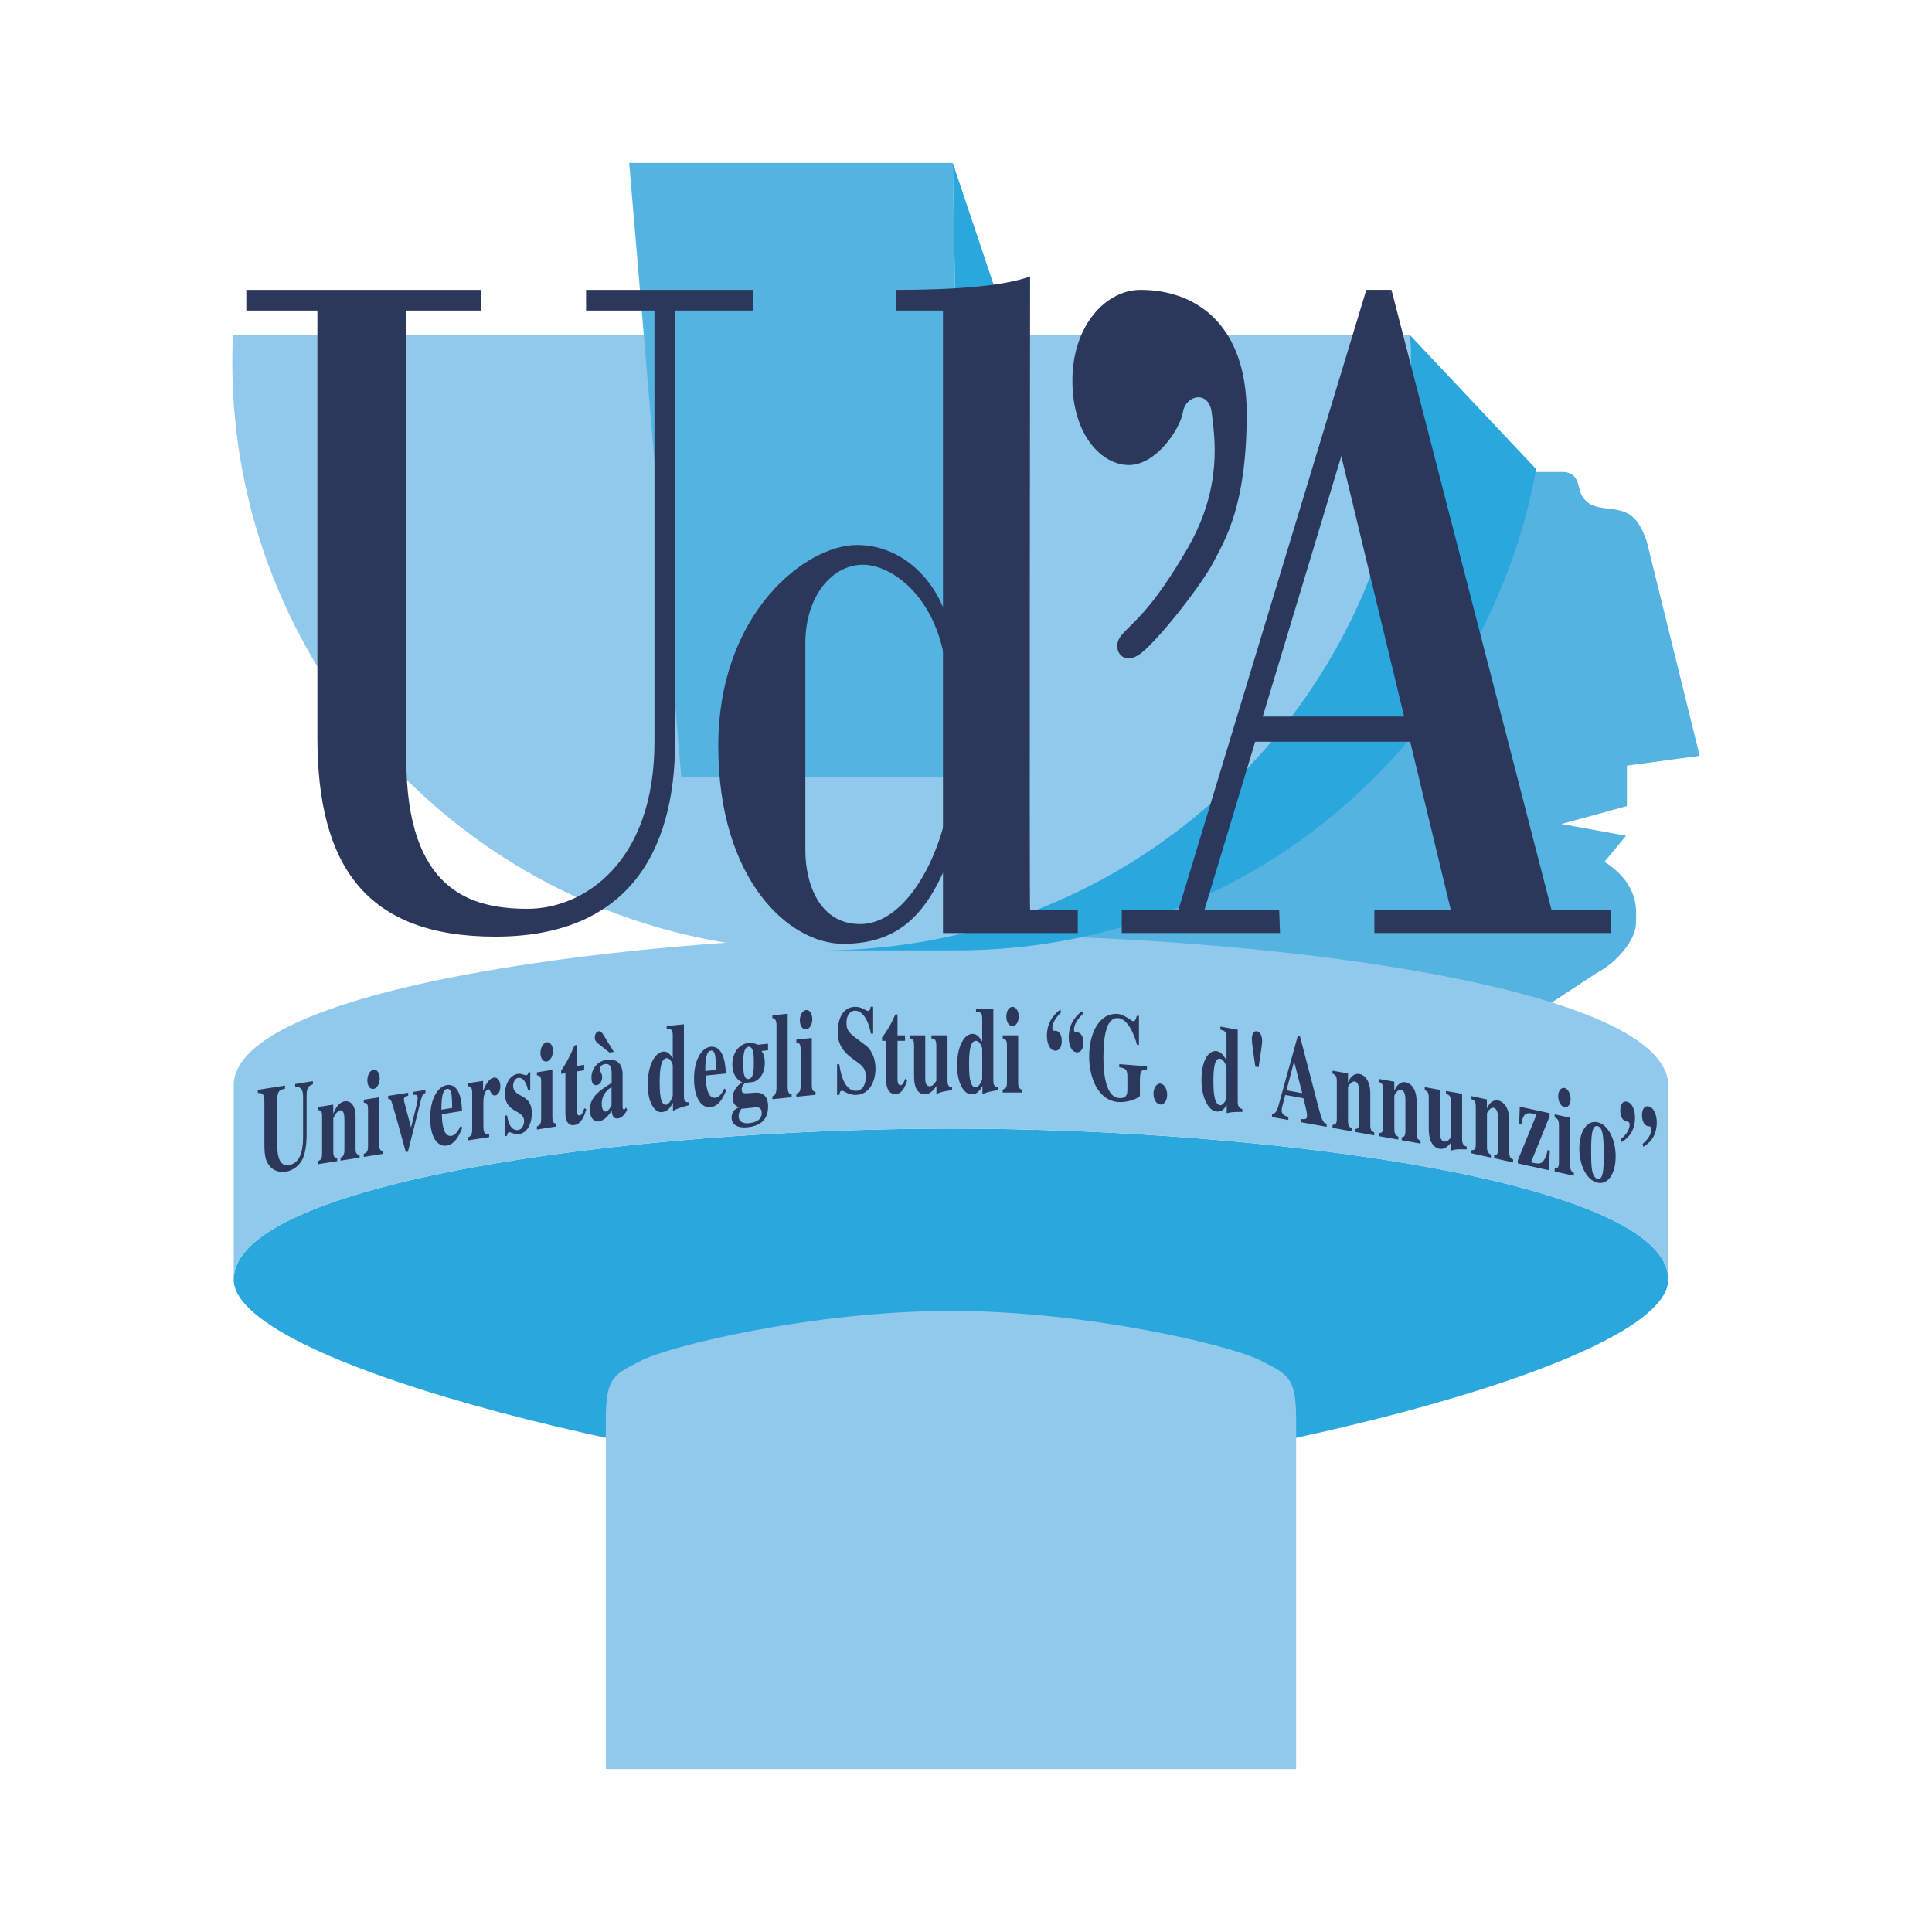<svg xmlns="http://www.w3.org/2000/svg" width="2500" height="2500" viewBox="0 0 192.756 192.756"><path fill-rule="evenodd" clip-rule="evenodd" fill="#fff" d="M0 0h192.756v192.756H0V0z"></path><path d="M154.789 100.038l4.48-2.943c2.512-1.344 3.953-3.676 3.953-4.93 0-1.255.449-3.855-3.141-6.185l2.15-2.6-6.455-1.166 6.537-1.791V76.39l7.262-.983-5.287-21.42c-1.066-3.047-2.24-3.047-4.395-3.316-2.145-.27-2.24-1.702-2.424-2.325-.176-.628-.533-1.259-1.605-1.259h-2.672c.02-.095.057-.188.066-.286l-12.561-13.338h-.703l-1.168-4.542h-2.51l-1.375 4.542H122.49c-2.016-3.244-5.348-4.542-8.68-4.542-2.406 0-4.699 1.716-5.91 4.542h-5.135c.006-3.64.012-5.882.012-5.882-.938.342-2.225.584-3.648.788l-4.07-12.11H62.773l1.082 12.664h-5.382v2.065h5.554l.211 2.476h-23.7v-2.476h7.449v-2.065h-23.41v2.065h7.09v2.476H23.23a70.68 70.68 0 0 0-.051 2.604c0 11.102 3.139 21.438 8.487 30.292v7.198c0 12.813 4.836 19.893 17.748 19.893 4.552 0 8.062-1.043 10.779-2.84a58.575 58.575 0 0 0 12.631 3.433c-25.745 1.818-49.504 6.727-49.504 14.253v19.361c0 5.402 17.723 11.578 37.124 15.79V176.5H129.315v-33.052c19.404-4.212 37.127-10.388 37.127-15.79v-19.361c-.001-3.256-4.518-6.016-11.653-8.259zM52.651 90.67c-5.224 0-11.248-1.63-11.972-12.795 4.856 4.79 10.569 8.704 16.848 11.582-1.626.796-3.307 1.213-4.876 1.213z" fill-rule="evenodd" clip-rule="evenodd" fill="#fff"></path><path d="M154.789 100.038l4.48-2.943c2.512-1.344 3.953-3.676 3.953-4.93 0-1.255.449-3.855-3.141-6.185l2.15-2.6-6.455-1.166 6.537-1.791V76.39l7.262-.983-5.287-21.42c-1.066-3.047-2.24-3.047-4.395-3.316-2.145-.27-2.24-1.702-2.424-2.325-.176-.628-.533-1.259-1.605-1.259h-2.672c.02-.095.057-.188.066-.286l-12.561-13.338h-.703l-1.168-4.542h-2.51l-1.375 4.542H122.49c-2.016-3.244-5.348-4.542-8.68-4.542-2.406 0-4.699 1.716-5.91 4.542h-5.135c.006-3.64.012-5.882.012-5.882-.938.342-2.225.584-3.648.788l-4.07-12.11H62.773l1.082 12.664h-5.382v2.065h5.554l.211 2.476h-23.7v-2.476h7.449v-2.065h-23.41v2.065h7.09v2.476H23.23a70.68 70.68 0 0 0-.051 2.604c0 11.102 3.139 21.438 8.487 30.292v7.198c0 12.813 4.836 19.893 17.748 19.893 4.552 0 8.062-1.043 10.779-2.84a58.575 58.575 0 0 0 12.631 3.433c-25.745 1.818-49.504 6.727-49.504 14.253v19.361c0 5.402 17.723 11.578 37.124 15.79V176.5H129.315v-33.052c19.404-4.212 37.127-10.388 37.127-15.79v-19.361c-.001-3.256-4.518-6.016-11.653-8.259M52.651 90.67c-5.224 0-11.248-1.63-11.972-12.795 4.856 4.79 10.569 8.704 16.848 11.582-1.626.796-3.307 1.213-4.876 1.213z" fill="none" stroke="#fff" stroke-width="1.318" stroke-miterlimit="2.613"></path><path d="M153.26 101.04l6.01-3.945c2.512-1.344 3.953-3.676 3.953-4.93 0-1.255.449-3.855-3.141-6.185l2.15-2.6-6.455-1.166 6.537-1.791V76.39l7.262-.983-5.287-21.42c-1.066-3.048-2.24-3.048-4.395-3.316-2.145-.27-2.24-1.702-2.424-2.325-.176-.628-.533-1.259-1.605-1.259h-3.764L86.809 83.651l.361 18.464 66.09-1.075z" fill-rule="evenodd" clip-rule="evenodd" fill="#54b3e0"></path><path d="M23.23 33.463a70.68 70.68 0 0 0-.051 2.604c0 32.452 26.318 58.753 58.783 58.753 32.472 0 58.794-26.302 58.794-58.753 0-.869-.025-1.735-.057-2.604H23.23z" fill-rule="evenodd" clip-rule="evenodd" fill="#91c9ed"></path><path d="M94.879 148.358c24.753-1.076 71.562-11.923 71.562-20.701 0-9.678-39.277-15.057-71.562-15.057-32.284 0-71.56 5.379-71.56 15.057 0 8.779 46.807 19.625 71.56 20.701z" fill-rule="evenodd" clip-rule="evenodd" fill="#2aa8dd"></path><path d="M94.879 176.499h34.435v-34.858c0-4.308-.814-4.487-3.588-5.921-2.781-1.432-17.125-4.929-30.847-4.929-13.717 0-28.072 3.497-30.847 4.929-2.779 1.434-3.589 1.613-3.589 5.921v34.858h34.436zM166.441 127.657c0-9.678-39.277-15.057-71.562-15.057-32.284 0-71.56 5.379-71.56 15.057v-19.361c0-9.677 39.276-15.056 71.56-15.056 32.285 0 71.562 5.379 71.562 15.056v19.361z" fill-rule="evenodd" clip-rule="evenodd" fill="#91c9ed"></path><path d="M123.949 110.933c-.99.012-1.061.012-1.561.131v-.801c-.291.418-.516.721-1.115.616-.664-.12-1.4-1.29-1.4-3.1 0-2.152.791-3.035 1.543-2.902.482.086.762.581.951.936v-2.261c0-.659-.174-.7-.607-.827v-.302l1.727.311v7.116c0 .336.014.695.463.8v.283h-.001zm-1.582-4.424c0-.014-.174-.797-.627-.882-.562-.104-.678.994-.678 2.191 0 .719 0 2.328.635 2.444.381.062.67-.613.67-.748v-3.005zM125.244 106.416c-.141-.922-.354-2.443-.35-2.726 0-.529.191-.859.51-.803.322.062.523.454.523.988 0 .287-.221 1.73-.355 2.597l-.328-.056zM31.215 108.181c-.441.166-.622.333-.622 1.147v3.947c0 .731-.108 1.848-.457 2.46-.399.731-1.086 1.077-1.571 1.153-.353.058-1.114.103-1.628-.524-.348-.412-.558-.812-.558-2.149v-4.135c0-1.038-.204-1.026-.654-1.032v-.312l2.71-.428v.311c-.527.118-.78.173-.78 1.264v4.13c0 .706 0 2.419 1.155 2.231 1.416-.22 1.428-2.118 1.428-2.912v-3.772c0-.759-.101-1.162-.787-1.105v-.307l1.765-.279v.312h-.001zM35.875 115.497l-1.897.299v-.299c.267-.076.385-.31.385-.765v-2.993c0-.349-.011-1.027-.442-.958-.317.049-.666.712-.666.823v3.305c0 .284.024.641.39.644v.297l-1.937.307v-.299c.294-.136.428-.204.428-.812v-3.635c0-.559-.101-.645-.428-.663v-.3l1.54-.241v.892l.012-.006c.115-.312.466-1.107 1.137-1.219.441-.066 1.079.216 1.079 1.577v3.104c0 .298 0 .679.4.644v.298h-.001zM38.198 115.123l-1.904.304v-.295c.289-.157.425-.215.425-.811v-3.639c0-.559-.124-.625-.425-.66v-.303l1.542-.24v4.705c0 .381.06.646.362.646v.293zm-.927-8.399c.339-.061.613.333.613.865 0 .541-.274.996-.613 1.05-.368.062-.621-.32-.621-.854 0-.52.26-1.004.621-1.061zM42.444 109.048c-.19.069-.304.109-.462.753l-1.282 5.107-.217.03-.964-3.509c-.178-.642-.416-1.376-.457-1.517-.102-.266-.14-.258-.336-.278v-.297l2.002-.317v.299c-.264.074-.429.113-.429.4 0 .049 0 .088.07.358l.641 2.414.578-2.346c.047-.217.086-.413.086-.572 0-.393-.239-.359-.444-.341v-.293l1.214-.192v.301zM46.132 112.495c-.482 1.229-.945 1.697-1.58 1.801-.812.125-1.632-.66-1.632-2.776 0-1.833.73-3.114 1.653-3.26 1.395-.217 1.502 1.919 1.521 2.584l-2.009.317c.011 1.05.192 2.284.954 2.16.477-.07.755-.66.909-.972l.184.146zm-1.018-1.955c-.012-.384-.012-1.024-.074-1.387-.047-.261-.152-.558-.438-.513-.292.046-.565.363-.565 2.071l1.077-.171zM48.805 113.445l-2.133.335v-.295c.26-.114.438-.191.438-.807v-3.643c0-.618-.19-.646-.438-.664v-.295l1.523-.237v.976l.013-.005c.168-.41.526-1.209 1.047-1.291.546-.084.666.563.666.857 0 .324-.113.853-.514.916-.457.068-.457-.659-.71-.62-.131.023-.47.348-.47 1.252v2.339c0 .755.095.925.578.887v.295zM52.683 108.796c-.162-.854-.54-1.328-.99-1.255-.292.046-.501.405-.501.787 0 1.261 1.866.681 1.866 2.713 0 1.178-.515 1.987-1.257 2.106-.404.062-.952-.21-1.021-.201-.09.017-.134.118-.21.382l-.209.029v-2.038l.226-.036c.055.328.245 1.592 1.133 1.454.398-.065.566-.537.566-.906 0-1.136-1.902-.762-1.902-2.668 0-1.091.531-1.908 1.273-2.023.386-.055.711.162.856.133.146-.02.172-.174.204-.275l.185-.027v1.794l-.219.031zM55.486 112.388l-1.92.307v-.302c.285-.155.426-.216.426-.81v-3.641c0-.555-.115-.62-.426-.66v-.297l1.542-.244v4.705c0 .385.066.646.378.646v.296zm-.937-8.403c.343-.059.615.334.615.865 0 .547-.272.996-.615 1.052-.367.06-.628-.324-.628-.858 0-.517.267-1.003.628-1.059zM58.282 106.783l-.761.118v3.729c0 .197-.007.707.317.656.234-.038.367-.442.458-.716l.201.101c-.17.561-.455 1.457-1.186 1.575-.863.139-.895-.896-.902-1.153v-4.014l-.421.064v-.33c.428-.625.787-1.227 1.335-2.517l.198-.031v2.095l.761-.121v.544zM60.802 105.01l-1.143-.909c-.197-.156-.318-.322-.318-.604 0-.175.087-.56.395-.609.171-.029.324.135.419.281l1.089 1.775-.442.066zm1.771 5.724c-.228.443-.517.788-.889.844-.558.091-.623-.421-.66-.764-.533.892-1.091 1.037-1.282 1.071-.387.062-.889-.244-.889-1.186 0-1.284 1.029-1.941 2.171-2.654v-.902c0-.633-.114-1.073-.711-.979-.289.044-.48.322-.48.52 0 .259.245.32.245.805 0 .219-.121.712-.533.772-.095.021-.537.091-.537-.753 0-.782.505-1.614 1.502-1.773.895-.138 1.606.279 1.606 1.439v3.237c0 .072 0 .306.177.276.032-.002.052-.02.073-.059l.086-.137.121.243zm-1.561-2.254c-.19.09-.978.573-.978 1.649 0 .385.121.814.409.771.269-.048.454-.407.568-.624v-1.796h.001zM68.705 110.267c-.991.286-1.057.308-1.562.563v-.802c-.296.501-.515.872-1.122.931-.663.068-1.397-.898-1.397-2.706 0-2.15.801-3.262 1.547-3.338.483-.049.75.37.95.674v-2.261c0-.659-.168-.653-.606-.661v-.296l1.72-.178v7.116c0 .338.012.693.469.671v.287h.001zm-1.583-3.987c0-.01-.178-.748-.632-.705-.562.059-.673 1.184-.673 2.388 0 .719 0 2.325.636 2.259.371-.036.669-.795.669-.932v-3.01zM72.469 108.759c-.5 1.203-.952 1.643-1.606 1.707-.792.079-1.617-.746-1.617-2.869 0-1.826.733-3.063 1.643-3.162 1.397-.138 1.505 2.006 1.526 2.674l-2.019.2c.029 1.046.201 2.295.963 2.218.473-.047.755-.619.907-.921l.203.153zm-1.036-2.012c-.011-.382-.011-1.025-.074-1.396-.054-.264-.146-.562-.426-.534-.297.033-.571.334-.571 2.037l1.071-.107zM75.977 104.851c.085.112.327.449.327 1.193 0 .755-.267 1.424-.845 1.766-.229.137-.229.137-1.016.212-.151.016-.444.297-.444.667 0 .427.21.411.8.365l.527-.038c.387-.026 1.308 0 1.308 1.376 0 1.535-1.051 1.975-2.063 2.075-.991.101-1.581-.274-1.581-.967 0-.493.286-.895.737-1.002v-.022c-.356-.161-.622-.321-.622-.968 0-.775.589-1.321.936-1.506v-.021c-.6-.275-.975-.905-.975-1.799 0-.985.546-2.02 1.638-2.132.292-.03.555.018.889.182l1.034-.104v.654l-.65.069zm-2.007 5.772c-.2.28-.276.45-.276.722 0 .789.845.731.978.719.324-.033 1.327-.137 1.327-1.015 0-.448-.226-.606-.635-.568l-1.394.142zm.714-2.97c.515-.052.527-.949.527-1.649 0-.56 0-1.62-.527-1.569-.482.051-.533.898-.533 1.676 0 .857.064 1.589.533 1.542zM78.981 109.472l-1.917.194v-.297c.317-.035.407-.49.407-.784v-6.313c0-.137-.013-.715-.407-.677v-.299l1.524-.152v7.329c0 .355.076.729.394.698v.301h-.001zM81.366 109.229l-1.912.194v-.304c.286-.136.423-.188.423-.779v-3.643c0-.551-.125-.63-.423-.687v-.296l1.539-.156v4.7c0 .389.061.648.373.667v.304zm-.931-8.459c.344-.034.61.374.61.902 0 .548-.266.981-.61 1.019-.38.039-.634-.359-.634-.889 0-.525.263-.996.634-1.032zM86.891 103.125c-.152-.866-.638-2.292-1.581-2.292-.419 0-.856.374-.856 1.18 0 .666.152.939.825 1.461l1.188.898c.263.213.882.93.882 2.284 0 1.086-.521 2.583-1.995 2.583-.761 0-1.123-.419-1.374-.419-.166 0-.203.222-.244.419h-.222v-3.057h.222c.163 1.251.635 2.646 1.651 2.646.961 0 1.003-1.224 1.003-1.386 0-.828-.375-1.122-.902-1.509l-.534-.394c-1.371-1.018-1.371-2.081-1.371-2.652 0-.753.248-2.436 1.771-2.436.635 0 1.016.407 1.251.407.184 0 .223-.187.261-.418h.248v2.684h-.223v.001zM90.293 103.843h-.748v3.723c0 .197-.014.709.304.709.238 0 .372-.385.467-.646l.199.135c-.17.536-.463 1.391-1.187 1.391-.864 0-.901-1.039-.908-1.299v-4.012h-.418v-.336c.425-.555.793-1.101 1.333-2.3h.21v2.091h.748v.544zM94.984 108.757c-.989.162-1.098.17-1.555.409v-.807c-.234.312-.604.82-1.149.82-.812 0-1.085-.854-1.085-1.737v-3.117c0-.495-.066-.645-.391-.729v-.298h1.508v4.196c0 .347.01.878.45.878.311 0 .501-.306.655-.544v-3.503c0-.68-.222-.691-.49-.729v-.298h1.606v4.457c0 .48.089.705.451.718v.284zM99.58 108.757c-.988.184-1.074.197-1.561.409v-.807c-.297.469-.521.82-1.122.82-.669 0-1.406-1.042-1.406-2.846 0-2.154.807-3.187 1.549-3.187.477 0 .752.448.955.768v-2.263c0-.656-.182-.668-.619-.72v-.297h1.727v7.119c0 .33.02.693.477.718v.286zm-1.584-4.147c0-.01-.182-.768-.637-.768-.569 0-.676 1.113-.676 2.314 0 .715 0 2.329.645 2.329.373 0 .668-.731.668-.872v-3.003zM101.963 109.004h-1.922v-.299c.289-.109.422-.147.422-.738v-3.642c0-.559-.121-.645-.422-.729v-.298h1.541v4.704c0 .383.068.655.381.703v.299zm-.949-8.552c.35 0 .623.429.623.966 0 .546-.273.953-.623.953-.363 0-.613-.421-.613-.953-.001-.519.253-.966.613-.966zM105.871 100.996c-.221.22-.877.874-.877 1.569 0 .146.064.276.158.284.047.002.088-.021.182-.009.227.016.598.244.598 1.02 0 .645-.289.994-.662.965-.586-.042-.82-.833-.82-1.473 0-1.563.908-2.295 1.34-2.634l.081.278zm2.17.164c-.234.222-.889.877-.889 1.569 0 .147.07.274.172.283.043.005.076-.013.178-.01.221.015.59.245.59 1.021 0 .647-.291.997-.66.967-.582-.046-.805-.828-.805-1.473 0-1.562.9-2.294 1.322-2.638l.092.281zM114.428 106.693c-.508.048-.699.074-.699 1.086v1.572c-.387.392-1.459.656-2.162.601-2.008-.156-2.902-2.415-2.902-4.568 0-2.436 1.105-4.354 2.83-4.224.723.054 1.354.71 1.551.724.225.02.291-.239.373-.536l.217.014v2.897l-.197-.016c-.279-1.1-.959-2.603-1.871-2.668-1.166-.094-1.48 1.764-1.48 3.893 0 .88.037 3.965 1.555 4.083.707.053.838-.308.838-.84v-1.3c0-.791-.262-.836-.812-.929v-.312l2.762.214v.309h-.003zM115.768 108.11c.381.03.68.538.68 1.104 0 .596-.299 1.019-.68.987-.389-.03-.684-.507-.684-1.087 0-.559.295-1.034.684-1.004zM150.965 115.974l-1.887-.416v-.295c.268.02.383-.164.383-.624v-2.995c0-.342-.008-1.023-.443-1.122-.312-.073-.662.457-.662.571v3.304c0 .286.02.649.389.791v.302l-1.938-.428v-.3c.293-.02.432-.036.432-.646v-3.64c0-.556-.1-.681-.432-.821v-.298l1.537.334v.894l.012.002c.115-.272.461-.939 1.143-.791.438.1 1.08.619 1.08 1.978v3.107c0 .304 0 .686.387.795v.298h-.001zM154.504 116.748l-3.072-.677v-.306l1.877-4.588c-.953-.199-1.322-.277-1.533 1.022l-.207-.042.057-1.746 2.975.651v.324l-1.852 4.578c.32.086.672.16.941.085.436-.166.658-.931.715-1.305l.225.051-.126 1.953zM157.023 117.303l-1.912-.42v-.296c.287-.049.424-.057.424-.649v-3.642c0-.556-.121-.667-.424-.82v-.298l1.543.337v4.705c0 .379.055.669.369.79v.293zm-.931-8.758c.338.076.611.571.611 1.103 0 .543-.273.893-.611.812-.371-.078-.631-.554-.631-1.084 0-.523.269-.908.631-.831zM159.389 111.966c1.041.232 1.805 1.7 1.805 3.412 0 1.65-.721 2.855-1.805 2.618-1.121-.246-1.822-1.795-1.822-3.407-.001-1.595.701-2.867 1.822-2.623zm.006 5.649c.559.119.609-.919.609-2.495 0-1.903-.133-2.664-.615-2.771-.592-.127-.641 1.09-.641 2.496 0 1.34 0 2.625.647 2.77zM163.877 114.13c.223-.189.869-.755.869-1.443 0-.15-.059-.289-.16-.31-.037-.009-.08.008-.178-.013-.221-.048-.586-.328-.586-1.108 0-.646.283-.951.658-.87.582.127.816.949.816 1.589 0 1.559-.906 2.164-1.332 2.444l-.087-.289zm-2.17-.477c.232-.186.881-.751.881-1.442 0-.147-.064-.284-.164-.31-.039-.006-.078.01-.174-.014-.234-.049-.596-.328-.596-1.106 0-.642.293-.951.65-.87.598.128.822.945.822 1.589 0 1.561-.908 2.166-1.326 2.443l-.093-.29zM132.361 112.42l-2.592-.462v-.312c.496.028.635.042.635-.363 0-.339-.254-1.298-.369-1.717l-1.801-.323c-.232.854-.363 1.334-.363 1.533 0 .472.395.577.668.655v.308l-1.631-.292v-.311c.436-.021.543-.423.779-1.307l1.791-6.466.223.039 1.781 6.83c.367 1.394.49 1.832.879 1.877v.311zm-2.437-3.357l-.814-3.152-.756 2.871 1.57.281zM137.107 113.271l-1.885-.338v-.303c.27.015.381-.175.381-.634v-2.993c0-.347-.006-1.032-.436-1.104-.332-.06-.676.485-.676.595v3.308c0 .279.025.646.395.772v.297l-1.938-.345v-.297c.299-.037.426-.061.426-.67v-3.638c0-.552-.107-.671-.426-.806v-.295l1.541.274v.89l.01.002c.113-.279.457-.955 1.141-.833.438.075 1.074.573 1.074 1.937v3.109c0 .295 0 .675.393.768v.304zM141.73 114.095l-1.881-.337v-.296c.262.006.369-.183.369-.64v-2.992c0-.351-.012-1.031-.449-1.11-.312-.055-.656.493-.656.604v3.304c0 .282.023.645.396.773v.295l-1.939-.345v-.297c.295-.035.432-.057.432-.666v-3.64c0-.555-.105-.671-.432-.806v-.298l1.537.275v.891l.02.003c.102-.276.455-.958 1.133-.836.439.082 1.076.577 1.076 1.936v3.106c0 .3 0 .683.395.778v.298h-.001zM146.33 114.672c-.98-.019-1.1-.023-1.555.127v-.804c-.232.265-.609.709-1.145.615-.811-.148-1.082-1.049-1.082-1.932v-3.115c0-.496-.068-.656-.4-.8v-.299l1.516.27v4.199c0 .342.006.876.445.957.305.05.508-.223.648-.429v-3.503c0-.68-.215-.732-.49-.821v-.295l1.607.287v4.457c0 .48.094.722.455.804v.282h.001z" fill-rule="evenodd" clip-rule="evenodd" fill="#2b385b"></path><path d="M140.699 33.463c.031.869.057 1.735.057 2.604 0 32.452-26.322 58.753-58.794 58.753h13.459c28.858 0 52.868-20.605 57.838-48.02l-12.56-13.337z" fill-rule="evenodd" clip-rule="evenodd" fill="#2aa8dd"></path><path fill-rule="evenodd" clip-rule="evenodd" fill="#54b3e0" d="M96.133 77.557l-1.072-61.299H62.773l5.202 61.299h28.158z"></path><path fill-rule="evenodd" clip-rule="evenodd" fill="#2aa8dd" d="M95.061 16.258l1.072 61.299 3.406-47.944-4.478-13.355z"></path><path d="M24.576 28.921v2.065h7.09v42.57c0 12.813 4.836 19.893 17.748 19.893 12.918 0 17.945-8.068 17.945-19.536V30.987h7.796v-2.065H58.472v2.065h6.824v43.016c0 12.096-7.091 16.668-12.646 16.668-5.566 0-12.113-1.704-12.113-14.966V30.987h7.449v-2.065h-23.41v-.001zM94.617 62.261c-.807-3.672-4.12-7.887-9.141-7.887-5.027 0-13.813 6.724-13.813 20.075 0 13.354 7.074 19.716 12.456 19.716 5.384 0 8.162-2.779 10.314-7.885v-5.108c-1.163 5.466-4.475 11.024-8.611 11.024-4.123 0-5.472-4.128-5.472-7.348V64.141c0-4.568 2.606-7.797 5.754-7.797 3.129 0 8.423 3.858 8.423 12.82l.09-6.903z" fill-rule="evenodd" clip-rule="evenodd" fill="#2b385b"></path><path d="M107.533 90.76v2.331H94.08V30.987h-4.663v-2.065c5.735 0 10.665-.36 13.356-1.341 0 0-.078 63.179 0 63.179h4.76zM113.812 28.921c-3.508 0-6.818 3.585-6.818 9.052 0 5.472 2.953 8.426 5.641 8.426 2.695 0 5.117-3.587 5.387-5.288.271-1.704 2.602-2.242 2.875.086.266 2.33 1.16 7.35-2.432 13.538-3.584 6.181-5.377 7.256-6.545 8.598-1.168 1.347.096 3.318 1.98 1.794 1.879-1.521 6.004-6.811 7.17-9.049 1.166-2.245 3.316-5.647 3.316-14.788.001-9.14-5.284-12.369-10.574-12.369zM127.707 93.09H111.92v-2.33h5.656l18.742-61.839h2.51L120.174 90.76h7.451l.082 2.33z" fill-rule="evenodd" clip-rule="evenodd" fill="#2b385b"></path><path fill-rule="evenodd" clip-rule="evenodd" fill="#2b385b" d="M138.828 28.921l-5.377 15.057L144.74 90.76h-7.621v2.33h23.584v-2.33h-5.914l-15.961-61.839z"></path><path fill-rule="evenodd" clip-rule="evenodd" fill="#2b385b" d="M141.158 74.002v-2.51h-16.41v2.51h16.41z"></path></svg>